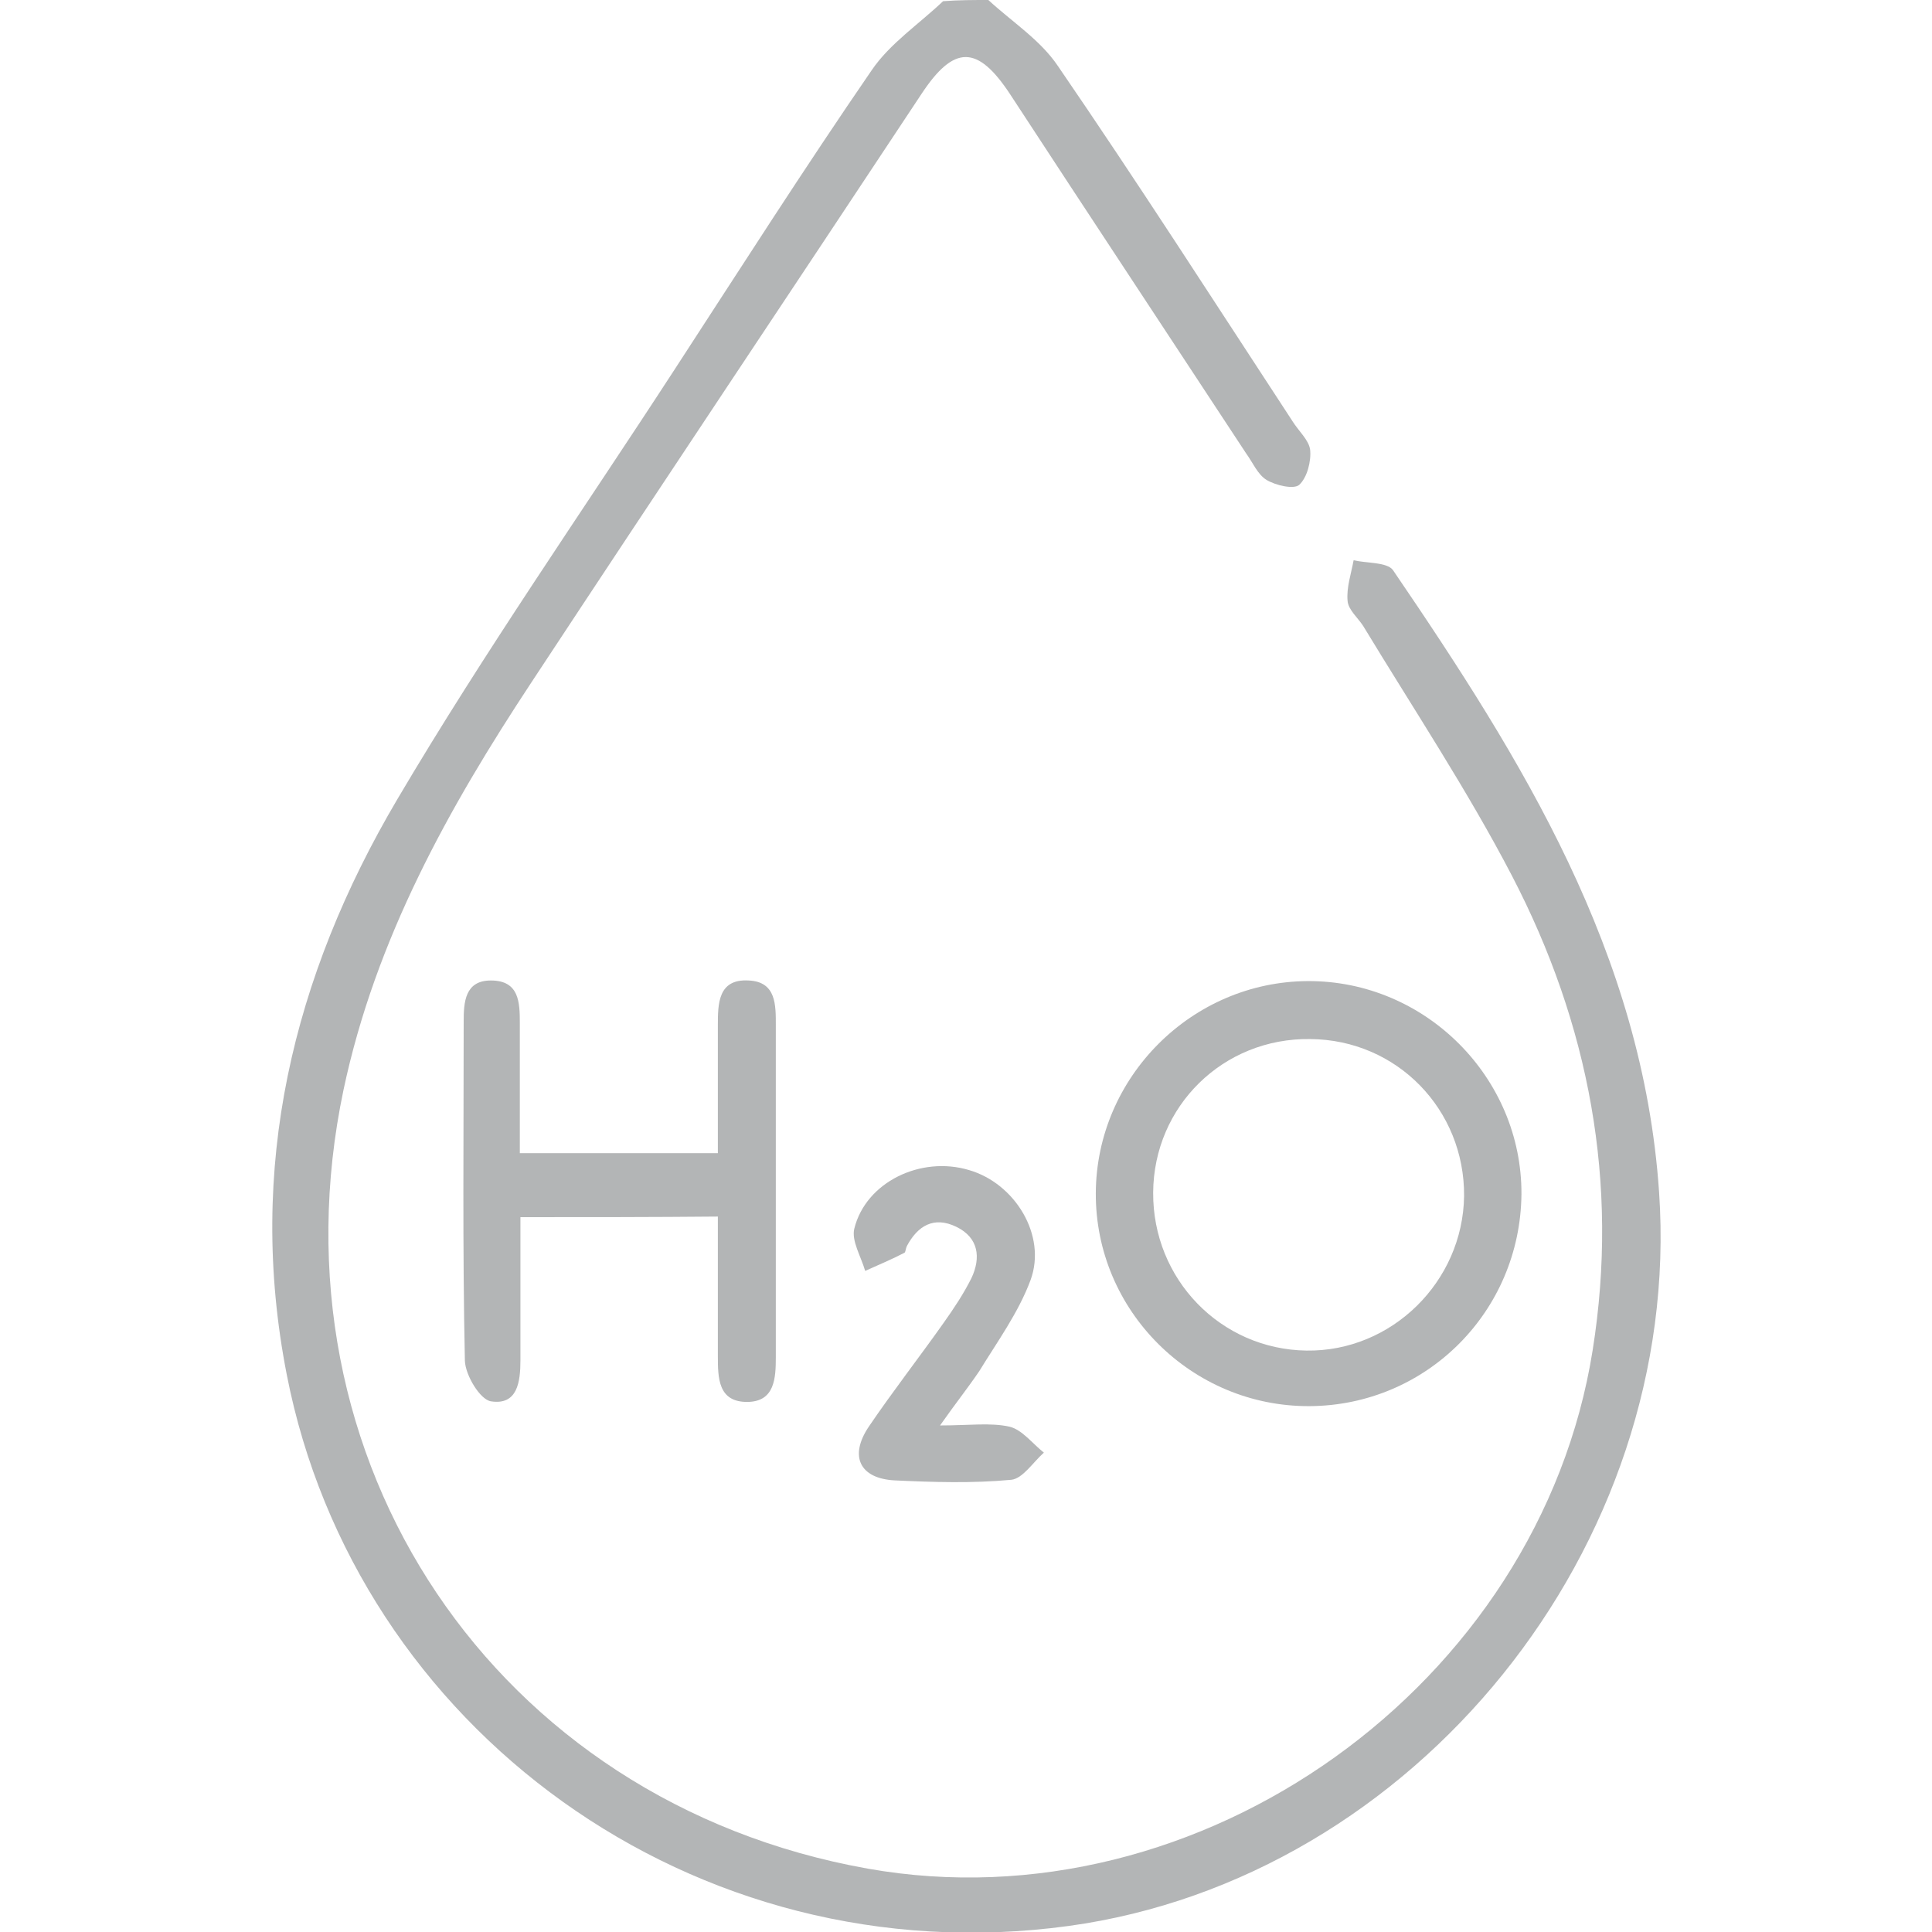 <?xml version="1.0" encoding="UTF-8"?>
<!-- Generator: Adobe Illustrator 24.3.0, SVG Export Plug-In . SVG Version: 6.00 Build 0)  -->
<svg xmlns="http://www.w3.org/2000/svg" xmlns:xlink="http://www.w3.org/1999/xlink" version="1.1" id="Layer_1" x="0px" y="0px" viewBox="0 0 32 32" style="enable-background:new 0 0 32 32;" xml:space="preserve">
<style type="text/css">
	.st0{opacity:0.36;}
	.st1{fill:#2D3134;}
</style>
<g class="st0">
	<path class="st1" d="M16.37,0c0.39,0.36,0.86,0.66,1.15,1.09c1.33,1.94,2.6,3.92,3.89,5.89c0.1,0.16,0.27,0.31,0.29,0.47   c0.02,0.19-0.05,0.46-0.18,0.58c-0.09,0.08-0.39,0.01-0.54-0.08c-0.15-0.09-0.23-0.29-0.34-0.44c-1.3-1.98-2.61-3.96-3.91-5.95   c-0.54-0.82-0.93-0.82-1.47,0c-2.15,3.25-4.31,6.48-6.45,9.73c-1.38,2.09-2.59,4.26-3.12,6.76c-1.29,6.13,2.51,11.8,8.68,12.9   c5.51,0.98,11.13-3.04,12.01-8.59c0.44-2.77-0.06-5.4-1.34-7.86c-0.74-1.42-1.63-2.76-2.46-4.13c-0.09-0.14-0.25-0.27-0.26-0.42   c-0.02-0.22,0.06-0.45,0.1-0.67c0.22,0.05,0.55,0.03,0.65,0.16c2.14,3.14,4.14,6.34,4.41,10.31c0.4,5.87-4.04,11.36-9.78,12.15   c-6.21,0.85-11.81-3.29-12.95-9.13c-0.67-3.42,0.1-6.6,1.83-9.53c1.44-2.44,3.06-4.76,4.6-7.13c1.08-1.66,2.14-3.32,3.26-4.95   c0.3-0.44,0.78-0.76,1.18-1.14C15.87,0,16.12,0,16.37,0z"></path>
	<path class="st1" d="M21.69,23.29c-1.95,0.01-3.55-1.58-3.54-3.53c0.01-1.92,1.59-3.5,3.51-3.51c1.95-0.01,3.55,1.6,3.54,3.53   C25.18,21.73,23.62,23.28,21.69,23.29z M21.7,17.21c-1.44-0.02-2.59,1.11-2.6,2.54c-0.01,1.44,1.12,2.6,2.54,2.62   c1.41,0.02,2.59-1.14,2.61-2.56C24.26,18.38,23.14,17.22,21.7,17.21z"></path>
	<path class="st1" d="M8.62,20.16c0,0.8,0,1.58,0,2.37c0,0.36-0.05,0.75-0.49,0.68c-0.18-0.03-0.42-0.43-0.43-0.67   c-0.04-1.87-0.02-3.74-0.02-5.62c0-0.32,0.02-0.68,0.45-0.68c0.47,0,0.48,0.36,0.48,0.71c0,0.7,0,1.41,0,2.15c1.1,0,2.14,0,3.28,0   c0-0.71,0-1.41,0-2.11c0-0.36,0-0.78,0.51-0.75c0.46,0.02,0.45,0.41,0.45,0.75c0,1.83,0,3.66,0,5.49c0,0.35-0.02,0.73-0.46,0.74   c-0.5,0.01-0.5-0.4-0.5-0.77c0-0.75,0-1.5,0-2.3C10.81,20.16,9.75,20.16,8.62,20.16z"></path>
	<path class="st1" d="M15.57,23.61c0.49,0,0.83-0.05,1.15,0.02c0.21,0.05,0.38,0.28,0.57,0.43c-0.18,0.16-0.35,0.43-0.54,0.45   c-0.64,0.06-1.29,0.04-1.93,0.01c-0.58-0.03-0.76-0.4-0.43-0.89c0.4-0.59,0.83-1.14,1.24-1.72c0.17-0.24,0.33-0.48,0.46-0.74   c0.16-0.34,0.12-0.67-0.25-0.85c-0.37-0.18-0.64-0.02-0.82,0.32c-0.02,0.04-0.02,0.1-0.04,0.11c-0.21,0.11-0.43,0.2-0.65,0.3   c-0.07-0.24-0.23-0.5-0.18-0.7c0.19-0.77,1.1-1.21,1.9-0.97c0.76,0.22,1.29,1.08,1.02,1.82c-0.2,0.54-0.55,1.02-0.85,1.51   C16.03,22.99,15.83,23.24,15.57,23.61z"></path>
</g>
</svg>
